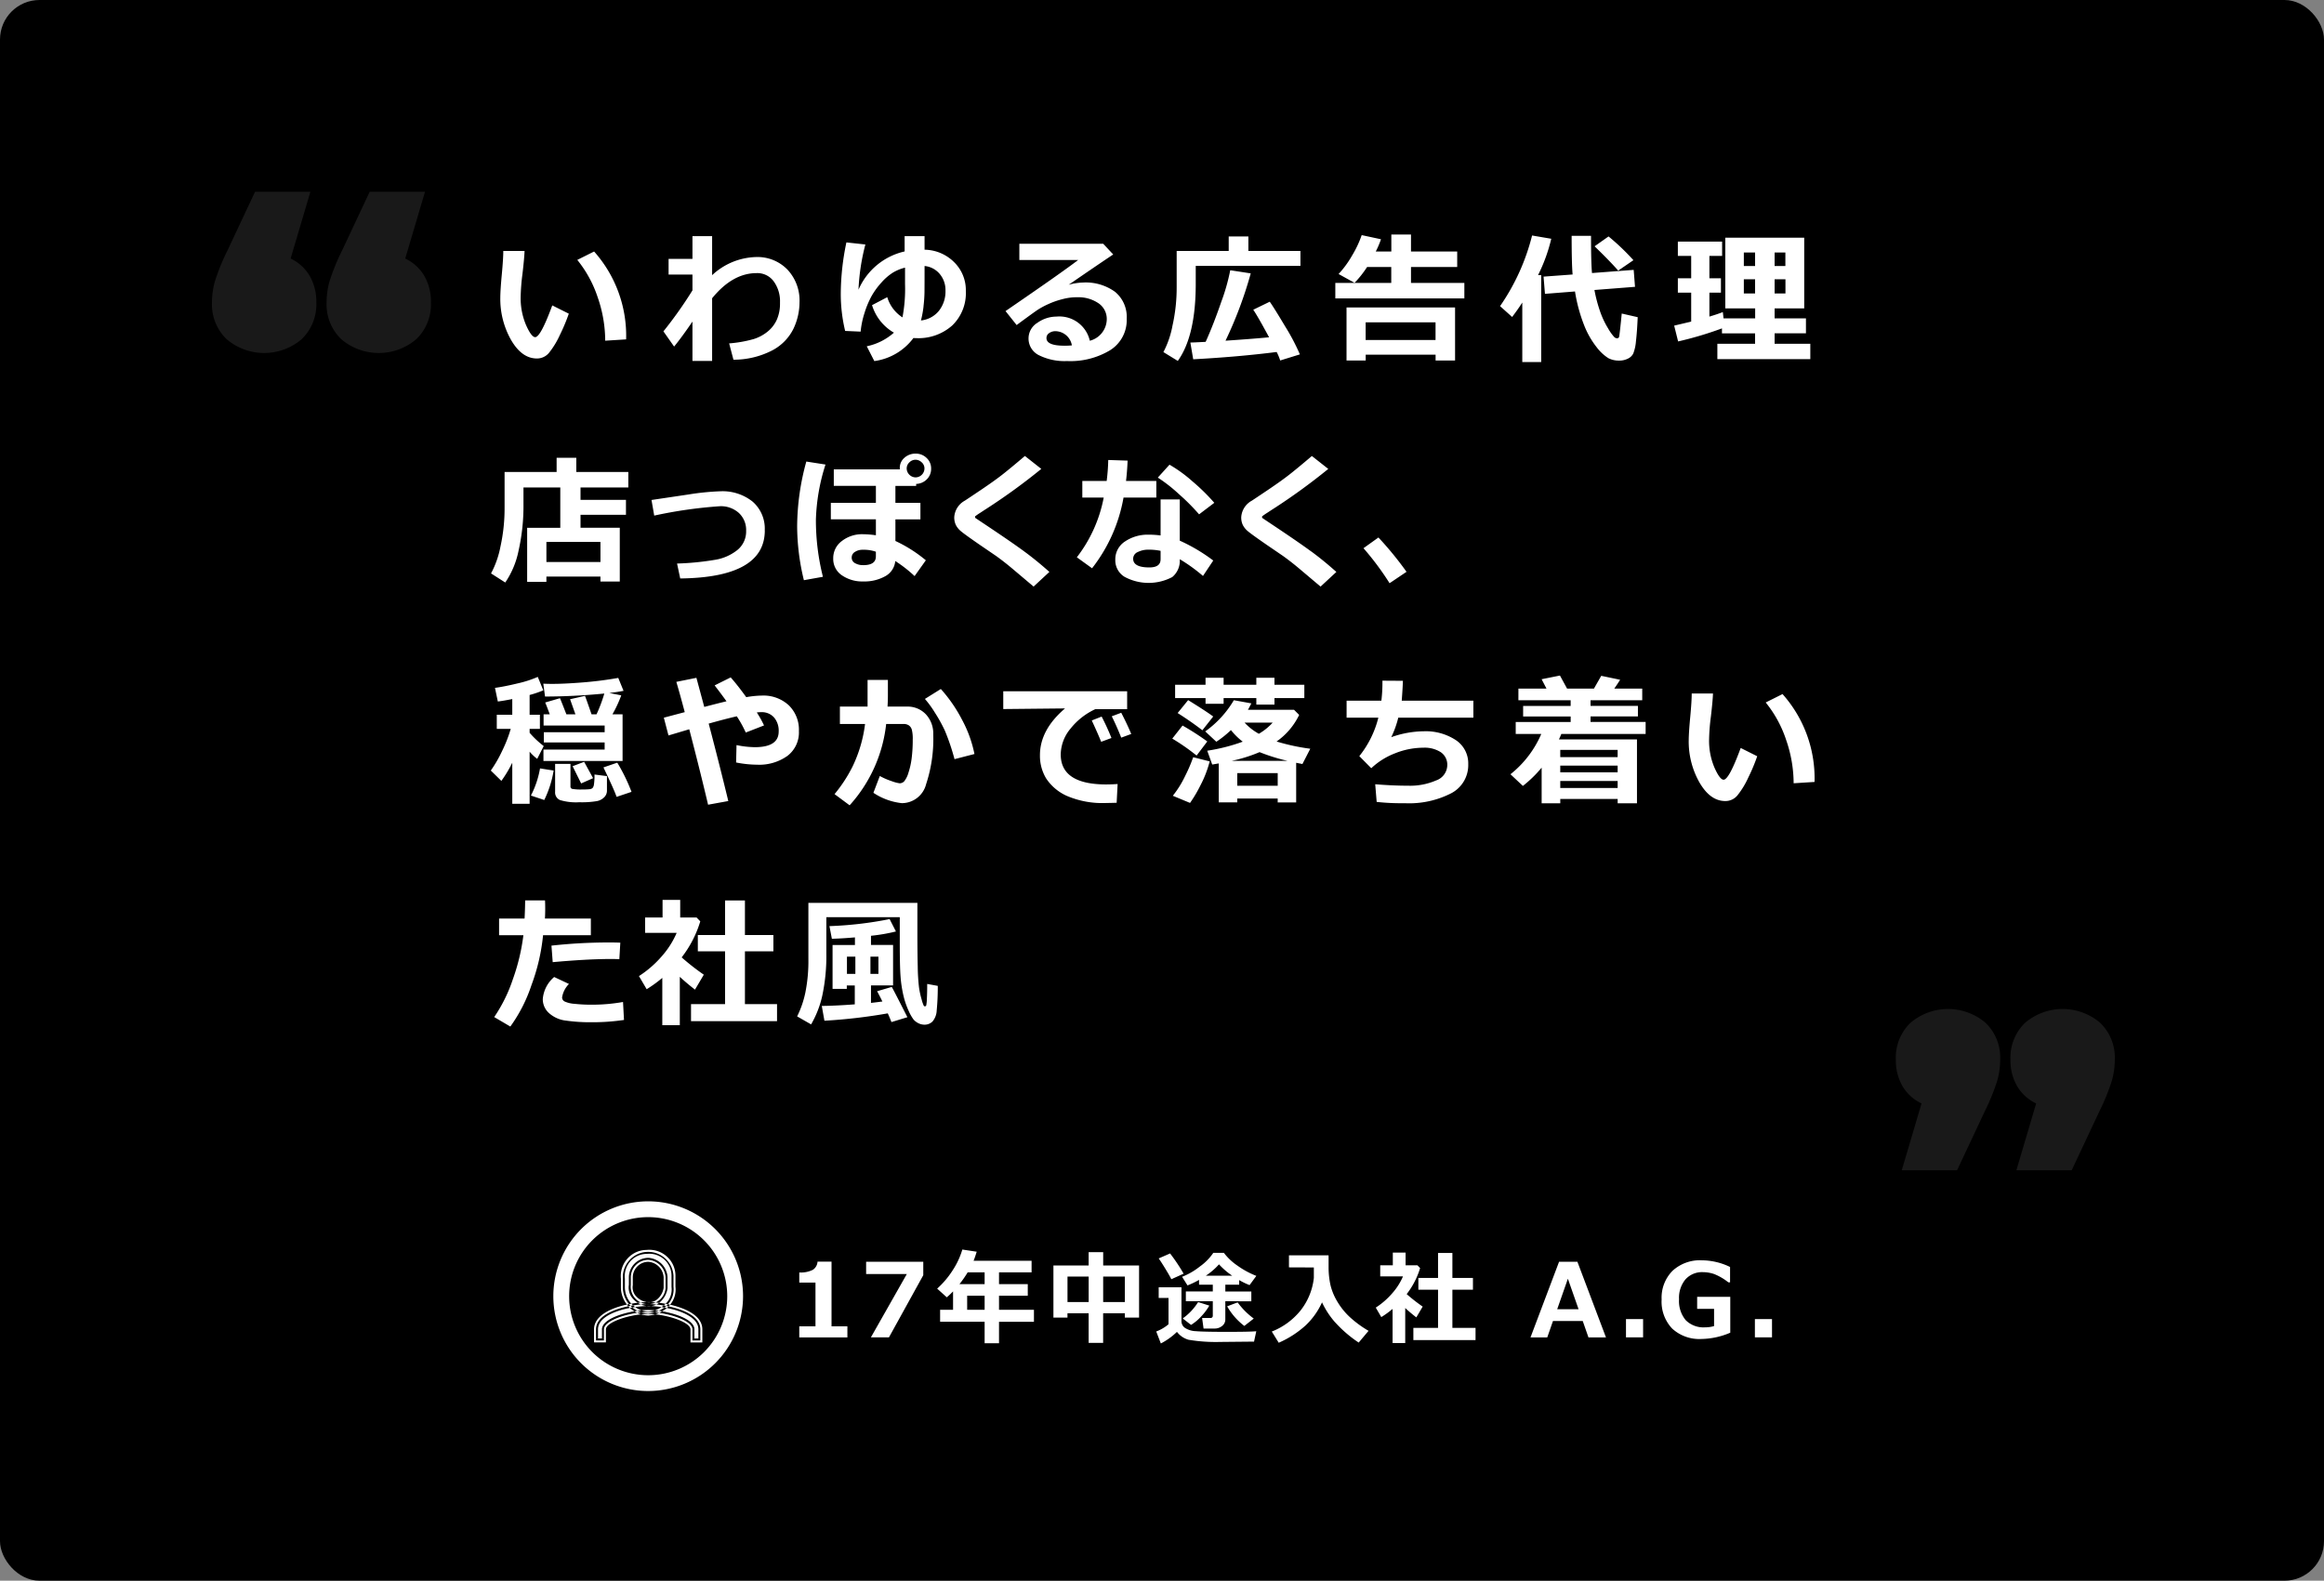 <svg id="charm_fig08_hov" xmlns="http://www.w3.org/2000/svg" width="294" height="200" viewBox="0 0 294 200">
  <rect x="0" y="0" width="294" height="200" fill="#808080" stroke="none"/>
  <defs>
    <style>
      .cls-1, .cls-2 {
        fill: #fff;
        fill-rule: evenodd;
      }

      .cls-1 {
        opacity: 0.1;
      }
    </style>
  </defs>
  <rect id="b" width="294" height="200" rx="5" ry="5"/>
  <g id="txt">
    <path id="_" data-name="“" class="cls-1" d="M679.585,854.614l-2.5,8.45h7l3.5-7.45a26.709,26.709,0,0,0,1.6-3.95,9.935,9.935,0,0,0,.35-2.6,6.1,6.1,0,0,0-1.85-4.65,7.321,7.321,0,0,0-9.5,0,6.1,6.1,0,0,0-1.85,4.65,6.473,6.473,0,0,0,.85,3.375,5.531,5.531,0,0,0,2.4,2.175h0Zm-14.5,0-2.5,8.45h7l3.5-7.45a26.709,26.709,0,0,0,1.6-3.95,9.935,9.935,0,0,0,.35-2.6,6.1,6.1,0,0,0-1.85-4.65,7.321,7.321,0,0,0-9.5,0,6.1,6.1,0,0,0-1.85,4.65,6.473,6.473,0,0,0,.85,3.375,5.531,5.531,0,0,0,2.4,2.175h0Z" transform="translate(-422 -715)"/>
    <path id="_2" data-name="“" class="cls-1" d="M458.766,747.713l2.5-8.45h-7l-3.5,7.45a26.684,26.684,0,0,0-1.6,3.95,9.947,9.947,0,0,0-.35,2.6,6.1,6.1,0,0,0,1.85,4.65,7.321,7.321,0,0,0,9.5,0,6.1,6.1,0,0,0,1.85-4.65,6.473,6.473,0,0,0-.85-3.375,5.542,5.542,0,0,0-2.4-2.175h0Zm14.5,0,2.5-8.45h-7l-3.5,7.45a26.684,26.684,0,0,0-1.6,3.95,9.947,9.947,0,0,0-.35,2.6,6.1,6.1,0,0,0,1.85,4.65,7.321,7.321,0,0,0,9.5,0,6.1,6.1,0,0,0,1.85-4.65,6.473,6.473,0,0,0-.85-3.375,5.542,5.542,0,0,0-2.4-2.175h0Z" transform="translate(-422 -715)"/>
    <g id="ppl">
      <path id="ic" class="cls-2" d="M504,881.2a3.333,3.333,0,0,1-3.2-3.4h0v-1a3.206,3.206,0,1,1,6.4-.4v1.4c0.2,1.8-1.2,3.2-3.2,3.4h0Zm0-6.8a2.22,2.22,0,0,0-2.2,2.2h0v1a2.209,2.209,0,1,0,4.4.4v-1.4a2.351,2.351,0,0,0-2.2-2.2h0Zm0.088,7.051H504a3.6,3.6,0,0,1-3.449-3.651v-1a3.306,3.306,0,0,1,.83-2.559,3.253,3.253,0,0,1,2.42-1.09,3.292,3.292,0,0,1,2.559.83,3.25,3.25,0,0,1,1.089,2.42v1.4a3.007,3.007,0,0,1-.662,2.267,3.976,3.976,0,0,1-2.7,1.376v0.008Zm0.051-7.819a2.946,2.946,0,0,0-.311.017,2.784,2.784,0,0,0-2.076.925,2.839,2.839,0,0,0-.7,2.2l0,1.027a3.1,3.1,0,0,0,2.937,3.151,3.5,3.5,0,0,0,2.411-1.2,2.541,2.541,0,0,0,.552-1.924l0-1.427a2.756,2.756,0,0,0-.921-2.047A2.835,2.835,0,0,0,504.138,873.63Zm-0.033,6.644a2.126,2.126,0,0,1-.346-0.029,2.882,2.882,0,0,1-1.672-.907,2.12,2.12,0,0,1-.533-1.781l0-.959A2.482,2.482,0,0,1,504,874.149l0.035,0a2.607,2.607,0,0,1,2.414,2.446V878a2.9,2.9,0,0,1-.908,1.712A2.162,2.162,0,0,1,504.105,880.274Zm-0.123-5.625a1.976,1.976,0,0,0-1.932,1.949v1a1.668,1.668,0,0,0,.412,1.41,2.382,2.382,0,0,0,1.379.744,1.643,1.643,0,0,0,1.367-.416,2.382,2.382,0,0,0,.744-1.379l0-1.359A2.084,2.084,0,0,0,503.982,874.649Zm6.617,9.95h-1v-1.4c0-1.2-3.4-2.2-5.6-2.2s-5.6,1-5.6,2.2v1.4h-1v-1.4c0-2.4,4.6-3.2,6.6-3.2s6.6,0.8,6.6,3.2v1.4Zm0.25,0.249h-1.5V883.2c0-.942-3.141-1.95-5.35-1.95s-5.349,1.008-5.349,1.95v1.649h-1.5V883.2c0-2.581,4.7-3.45,6.849-3.45s6.85,0.869,6.85,3.45v1.649Zm-1-.5h0.5V883.2c0-2.085-4.135-2.95-6.35-2.95s-6.349.865-6.349,2.95v1.149h0.5V883.2c0-1.52,3.787-2.451,5.849-2.451s5.85,0.931,5.85,2.451v1.149ZM504,891a12,12,0,1,1,12-12A12.013,12.013,0,0,1,504,891Zm0-22a10,10,0,1,0,10,10A10.012,10.012,0,0,0,504,869Z" transform="translate(-422 -715)"/>
      <path id="_17年中途入社_A.G." data-name="17年中途入社 A.G." class="cls-2" d="M529.2,882.818h-2.006V874.63h-1.771a1.34,1.34,0,0,1-.587,1.031,3.4,3.4,0,0,1-1.723.34v1.282h2.05v5.535h-2.05v1.4H529.2v-1.4Zm9.6-8.169h-7.23V876.2h5.147l-4.544,8.011h2.285l4.342-7.865v-1.7Zm14,6.074h-4.418V878.94h3.638v-1.467h-3.638v-1.485h4.12v-1.466h-7.338q0.2-.5.394-1.149l-1.816-.273a9.908,9.908,0,0,1-1.241,2.653,11.189,11.189,0,0,1-1.945,2.292l1.219,1.1q0.418-.361.793-0.749v2.323h-1.638v1.517h5.631v2.717h1.821V882.24H552.8v-1.517Zm-6.239-4.735v1.485h-3.181a13.624,13.624,0,0,0,1.035-1.485h2.146Zm-2.209,2.952h2.209v1.783h-2.209V878.94Zm19.947,2.767h1.8v-6.589h-4.539V873.43H559.72v1.688h-4.456v6.589h1.777v-0.546h2.679v3.745h1.834v-3.745H564.3v0.546Zm-2.742-5.186H564.3v3.225h-2.742v-3.225Zm-4.513,0h2.679v3.225h-2.679v-3.225Zm19.973,3.123H580.3v-1.238h-3.288v-0.857h1.752v-0.583a9.288,9.288,0,0,0,1.314.634l0.857-1.168a10.837,10.837,0,0,1-2.406-1.307,7.208,7.208,0,0,1-1.7-1.606h-1.339a6.833,6.833,0,0,1-1.721,1.742,8.649,8.649,0,0,1-2.228,1.286l0.686,1.091a10.708,10.708,0,0,0,1.46-.7v0.609h1.739v0.857h-3.409v1.238h3.409v1.828a0.271,0.271,0,0,1-.324.286h-1.028l0.184,1.339h1.4a1.464,1.464,0,0,0,.946-0.327,1.017,1.017,0,0,0,.406-0.828v-2.3Zm-0.806-4.672a9.221,9.221,0,0,0,1.669,1.435h-3.332a8.464,8.464,0,0,0,1.663-1.435h0Zm-6.189-1.377-1.441.628q0.279,0.381.86,1.333t0.74,1.3l1.555-.7a23.371,23.371,0,0,0-1.714-2.564h0Zm7.439,9.921q-3.249,0-4.195-.089a2.654,2.654,0,0,1-1.375-.425,1.026,1.026,0,0,1-.428-0.838v-4.291h-2.882v1.352h1.244v3.326a5.177,5.177,0,0,1-1.555.915l0.584,1.517a8.526,8.526,0,0,0,2.038-1.467,2.783,2.783,0,0,0,1.472,1,20.987,20.987,0,0,0,4.044.273l3.967-.038q0.165,0,.267.006l0.285-1.32q-0.811.076-3.466,0.076h0Zm-3.891-3.77a7.207,7.207,0,0,1-1.948,2.069l1.053,0.819a5.943,5.943,0,0,0,1.254-1.041,7.22,7.22,0,0,0,1.057-1.4Zm5,0.038-1.327.5a8.262,8.262,0,0,0,2.171,2.482l1.194-.933a9.4,9.4,0,0,1-2.038-2.044h0Zm12.312,2.5a15.759,15.759,0,0,0,3,2.586l1.25-1.485a13.585,13.585,0,0,1-2.368-1.736,8.76,8.76,0,0,1-1.6-1.99,7.425,7.425,0,0,1-.857-2.088,10.5,10.5,0,0,1-.232-2.241v-1.155c0-.123,0-0.237-0.006-0.343h-5.008v1.523l3.148,0.013v1.32a8.062,8.062,0,0,1-1.663,4.1,8.819,8.819,0,0,1-3.656,2.688l0.876,1.416a12.523,12.523,0,0,0,3.393-2.184,9.257,9.257,0,0,0,2.085-2.926A10.688,10.688,0,0,0,590.875,882.282Zm8.9-1.775q0.622,0.579,1.39,1.175l0.806-1.365a22.179,22.179,0,0,1-2.025-1.58,10.172,10.172,0,0,0,1.7-3.295l-0.337-.349h-1.5v-1.612H598.2v1.612h-1.593v1.4h2.881a7.934,7.934,0,0,1-1.374,2.152,9.667,9.667,0,0,1-2.072,1.8l0.7,1.2a11.616,11.616,0,0,0,1.428-1.035v4.323h1.6v-4.425Zm8.893,2.5h-2.939v-4.824h2.6v-1.491h-2.6v-3.162h-1.815v3.162h-2.489v1.491h2.489v4.824H600.8v1.549h7.865v-1.549Zm12.877-8.359h-2.323l-3.612,9.566h2.12l0.724-2.076h3.764l0.724,2.076h2.215Zm-2.558,6,1.352-3.859,1.352,3.859h-2.7Zm10.867,1.251h-2.165v2.311h2.165V881.9Zm11.037-2.818H636.7v1.523h2.14v2.177a4.009,4.009,0,0,1-1.149.159,3.159,3.159,0,0,1-2.441-.911,3.77,3.77,0,0,1-.841-2.65,3.631,3.631,0,0,1,.816-2.511,2.819,2.819,0,0,1,2.212-.91,4.537,4.537,0,0,1,1.371.225,6.835,6.835,0,0,1,1.834,1.063h0.223v-1.942a8.267,8.267,0,0,0-3.562-.844,5.1,5.1,0,0,0-3.729,1.339,4.832,4.832,0,0,0-1.368,3.618,4.932,4.932,0,0,0,1.336,3.682,5.066,5.066,0,0,0,3.711,1.314,9.589,9.589,0,0,0,3.637-.794v-4.538Zm5.271,2.818h-2.165v2.311h2.165V881.9Z" transform="translate(-422 -715)"/>
    </g>
    <g id="ttl">
      <path id="いわゆる広告代理店っぽくなく_穏やかで落ち着いた社風" data-name="いわゆる広告代理店っぽくなく、 穏やかで落ち着いた社風" class="cls-2" d="M491.866,753.642q-1.478,4.017-2.162,4.017-0.476,0-1.156-1.529a8.659,8.659,0,0,1-.681-3.551,25.768,25.768,0,0,1,.228-2.918q0.237-2.022.264-2.909h-2.69q0,0.975-.184,2.935t-0.193,2.945a10.513,10.513,0,0,0,1.362,5.383q1.362,2.342,3.261,2.342a1.963,1.963,0,0,0,1.538-.716,10.533,10.533,0,0,0,1.358-2.224,23.72,23.72,0,0,0,1.147-2.729Zm5.291-6.82-2.127,1.063a14.9,14.9,0,0,1,2.584,4.738,16.823,16.823,0,0,1,.949,5.484l2.646-.167a16.027,16.027,0,0,0-4.052-11.118h0ZM509.6,760.665h2.488v-7.928q2.583-3.182,5.633-3.182a2.564,2.564,0,0,1,2.163,1.051,4.252,4.252,0,0,1,.791,2.632v0.2a5.025,5.025,0,0,1-.383,1.965,4.093,4.093,0,0,1-1.134,1.511,5.273,5.273,0,0,1-1.823.989,15.794,15.794,0,0,1-3.094.545l0.545,2.065a10.662,10.662,0,0,0,4.913-1.182,6.186,6.186,0,0,0,2.672-2.724,7.868,7.868,0,0,0,.773-3.371,5.71,5.71,0,0,0-1.525-4.122,5.278,5.278,0,0,0-3.994-1.591,8.438,8.438,0,0,0-5.537,2.294V744.88H509.6v2.874H506.58v1.986H509.6v2a52.935,52.935,0,0,1-3.673,5.186l1.353,1.924q0.967-1.178,2.32-3.164v4.984Zm28.3-2.883a6.408,6.408,0,0,0,4.57-1.608,5.68,5.68,0,0,0,1.714-4.351,4.946,4.946,0,0,0-1.494-3.665,5.414,5.414,0,0,0-3.727-1.565V744.88h-2.522v1.933a8.37,8.37,0,0,0-5.836,4.843,26.993,26.993,0,0,1,.87-5.722l-2.4-.263a31.988,31.988,0,0,0-.712,6.4,19.968,19.968,0,0,0,.553,4.8l1.96,0.088a11.064,11.064,0,0,1,.492-2.364,11.487,11.487,0,0,1,.893-2.136,9.316,9.316,0,0,1,1.261-1.727,6.656,6.656,0,0,1,1.459-1.253,5.56,5.56,0,0,1,1.512-.615v2.083a19.087,19.087,0,0,1-.326,4.21,4.626,4.626,0,0,1-1.924-2.558l-1.925,1.011a6.061,6.061,0,0,0,2.768,3.481,7.46,7.46,0,0,1-3.436,1.722l0.958,1.872a7.4,7.4,0,0,0,4.948-2.918c0.146,0.012.261,0.018,0.343,0.018h0Zm0.931-4.039a17.178,17.178,0,0,0,.123-1.788q0.009-.8.009-3.3a2.848,2.848,0,0,1,1.916,1.006,3.154,3.154,0,0,1,.73,2.105,3.944,3.944,0,0,1-.835,2.567,3.357,3.357,0,0,1-2.268,1.213A13.317,13.317,0,0,0,538.837,753.743Zm16.854,1.314a4.174,4.174,0,0,0-2.448.787,2.311,2.311,0,0,0-1.12,1.938,2.347,2.347,0,0,0,1.313,2.162,7.277,7.277,0,0,0,3.556.738,9.714,9.714,0,0,0,5.471-1.384,4.483,4.483,0,0,0,2.078-3.968,4.108,4.108,0,0,0-1.467-3.4,6.307,6.307,0,0,0-4.061-1.182,7.455,7.455,0,0,0-1.81.281q3.744-2.576,5.633-3.832l-1.265-1.354H550.954V747.9h7.435q-2,1.537-9.184,6.46l1.406,1.767q2.066-1.53,2.632-1.908a10.13,10.13,0,0,1,1.4-.755,10.336,10.336,0,0,1,1.775-.616,6.9,6.9,0,0,1,1.648-.237h0.22a4.5,4.5,0,0,1,2.667.751,2.392,2.392,0,0,1,1.059,2.061,2.846,2.846,0,0,1-2.144,2.69,3.941,3.941,0,0,0-4.175-3.059h0Zm0.967,3.683q-2.268,0-2.268-.967a0.736,0.736,0,0,1,.343-0.628,1.323,1.323,0,0,1,.782-0.242A2.151,2.151,0,0,1,557.6,758.7q-0.439.043-.94,0.044h0Zm29.858-11.988h-6.583v-1.837h-2.488v1.837h-6.583v4.605a21.874,21.874,0,0,1-.527,4.834,11.867,11.867,0,0,1-1.151,3.358L571,760.665q2.268-3.173,2.268-9.739v-2.285h13.245v-1.889Zm-2.567,13.86,2.5-.773a26.538,26.538,0,0,0-1.88-3.569q-1.442-2.417-1.934-3.094l-2.083,1.011q0.633,0.95,2,3.489-2.075.2-5.511,0.431a51.45,51.45,0,0,0,3.191-8.516l-2.593-.4a25.39,25.39,0,0,1-1.138,4.008q-0.981,2.856-1.973,5.054-1.416.078-1.934,0.087l0.36,2.119q5.634-.3,10.556-0.923a6.368,6.368,0,0,1,.448,1.072h0Zm10.319-15.864a13.194,13.194,0,0,1-1.2,2.557,12.644,12.644,0,0,1-1.723,2.365l2.022,1.116a13.126,13.126,0,0,0,1.582-2h3.059V750.8h-7.076v1.96H607.25V750.8H600.5v-2.021h5.845v-1.96H600.5v-2.145h-2.487v2.145h-1.969a11.612,11.612,0,0,0,.659-1.547Zm9.343,15.864h2.47V753.9H592.344v6.715h2.425v-0.738h8.842v0.738Zm-8.842-4.825h8.842v2.232h-8.842v-2.232Zm22.211-5.977h-0.4a21.134,21.134,0,0,0,1.67-4.6l-2.426-.413a27.34,27.34,0,0,1-4.051,8.938l1.529,1.371q0.79-1.046,1.283-1.828v7.532h2.391v-11Zm10.186,4.861q-0.264,2.68-.329,2.913a0.257,0.257,0,0,1-.268.224,0.583,0.583,0,0,1-.343-0.153,5.957,5.957,0,0,1-.778-1.09,11,11,0,0,1-1.015-2.145,18.4,18.4,0,0,1-.721-2.729l5.133-.4-0.167-2.145-5.274.4q-0.123-1.293-.123-4.711h-2.452q0,3.577.123,4.895L617.27,750l0.176,2.179,3.8-.3a20.3,20.3,0,0,0,1.138,4.224,10.859,10.859,0,0,0,1.6,2.825,5.7,5.7,0,0,0,1.477,1.385,2.9,2.9,0,0,0,1.38.312,2.412,2.412,0,0,0,1.085-.242,1.463,1.463,0,0,0,.69-0.646,5.548,5.548,0,0,0,.343-1.573q0.141-1.17.22-3.033Zm-1.67-9.756-1.766,1.248q1.977,1.916,2.988,3.076l1.925-1.318a28.911,28.911,0,0,0-3.147-3.006h0Zm14.347,12.261h4.192V758.5h-4.772v1.942h11.759V758.5H646.5v-1.327h3.964v-1.89H646.5V754.02h3.744v-8.947h-9.984v8.947h3.779v1.266h-4l-0.088-.8q-0.649.255-1.7,0.571v-3.032h1.459v-1.819h-1.459v-2.83h1.608v-1.811h-5.6v1.811h1.687v2.83h-1.687v1.819h1.687v3.665l-2.153.51,0.5,2a44.6,44.6,0,0,0,5.546-1.652v0.633Zm6.653-10.231h1.371v1.714H646.5v-1.714Zm-3.885,0h1.424v1.714h-1.424v-1.714Zm1.424,5.186h-1.424v-1.8h1.424v1.8Zm3.832,0H646.5v-1.8h1.371v1.8Zm-149.9,36.446h2.444v-6.8h-4.966v-1.643h5.748v-1.89h-5.748v-1.565h6.047v-1.959h-6.583v-1.8h-2.488v1.8h-6.583v4.464a22.438,22.438,0,0,1-.518,4.957,11.939,11.939,0,0,1-1.195,3.411l1.8,1.151a11.011,11.011,0,0,0,1.683-4.03,25.672,25.672,0,0,0,.62-5.928v-2.066h4.658v5.1h-4.192v6.838h2.434v-0.668h6.838v0.633Zm-6.838-5.01h6.838v2.54h-6.838v-2.54Zm27.622-1.459a4.528,4.528,0,0,0-1.534-3.639,6.1,6.1,0,0,0-4.1-1.309,32.11,32.11,0,0,0-3.981.4l-4.711.7,0.343,1.977a57.358,57.358,0,0,1,8.314-1.186,3.381,3.381,0,0,1,2.395.852,2.936,2.936,0,0,1,.919,2.259,3.015,3.015,0,0,1-1.082,2.408,6.049,6.049,0,0,1-2.856,1.261,34.928,34.928,0,0,1-4.8.471l0.4,1.889q10.7-.123,10.7-6.082h0Zm5.259-8.71a31.265,31.265,0,0,0-1.16,8.174,29.016,29.016,0,0,0,.853,6.838l2.408-.431a29.282,29.282,0,0,1-.888-7.233,25.079,25.079,0,0,1,1.213-6.97Zm7.2,13.105a1.993,1.993,0,0,1-1.042-.251,0.784,0.784,0,0,1-.417-0.707,0.819,0.819,0,0,1,.413-0.717,1.755,1.755,0,0,1,.975-0.268,4.654,4.654,0,0,1,1.67.246v0.6q0,1.1-1.6,1.1h0Zm6.7-10.275a1.97,1.97,0,0,0,1.353-.589,1.849,1.849,0,0,0,.536-1.353,1.787,1.787,0,0,0-.571-1.34,1.927,1.927,0,0,0-1.388-.55,2.064,2.064,0,0,0-1.416.523,1.657,1.657,0,0,0-.588,1.288v0.052l0.008,0.132H527.48v2.083h5.326v2.145h-5.7v2.092h5.7v2.012a12.429,12.429,0,0,0-1.67-.131,4.148,4.148,0,0,0-2.628.856,2.682,2.682,0,0,0-1.1,2.211,2.482,2.482,0,0,0,1.09,2.127,4.523,4.523,0,0,0,2.707.782A5.394,5.394,0,0,0,534,787.9a2.429,2.429,0,0,0,1.257-1.916,16.575,16.575,0,0,1,2.444,1.907l1.424-2a17.64,17.64,0,0,0-3.85-2.443v-2.733h3.164v-2.092h-3.164v-2.145H537.9v-0.246Zm0.7-2.729a1.031,1.031,0,0,1,.347.769,1.14,1.14,0,0,1-1.134,1.134,1.156,1.156,0,0,1-1.116-1.116,1.061,1.061,0,0,1,.338-0.782,1.076,1.076,0,0,1,.778-0.334A1.117,1.117,0,0,1,538.6,773.5Zm12.956,11.263q-1.555-1.141-4.57-3.155l-1.591-1.063a0.134,0.134,0,0,1-.044-0.123,0.224,0.224,0,0,1,.017-0.1,7.144,7.144,0,0,1,.616-0.427c0.4-.263.706-0.463,0.922-0.6a77.371,77.371,0,0,0,6.821-4.966l-2.074-1.635q-1.873,1.591-2.861,2.364t-2.624,1.877q-1.635,1.1-2.109,1.41a2.56,2.56,0,0,0-1.345,2.11,2.256,2.256,0,0,0,.185.931,2.424,2.424,0,0,0,.65.818q0.465,0.4,2.408,1.74l2.022,1.38q1.071,0.765,2.232,1.749l2.54,2.144,2-1.854Q553.114,785.9,551.559,784.762ZM562.2,773.2a24.634,24.634,0,0,1-.2,2.654H558.92v2.1h2.707a17.784,17.784,0,0,1-3.4,7.558l1.925,1.389a20.155,20.155,0,0,0,3.981-8.947h4.149v-2.1h-3.833q0.141-1.168.2-2.575Zm10.648,2.7a17.566,17.566,0,0,0-2.9-2.105l-1.477,1.634a19.44,19.44,0,0,1,2.681,2.1,26.331,26.331,0,0,1,2.54,2.549l1.925-1.459A24.9,24.9,0,0,0,572.846,775.9Zm-1.6,7.51v-5.221h-2.426v4.562a10.644,10.644,0,0,0-1.494-.1,5.135,5.135,0,0,0-3.006.857,2.69,2.69,0,0,0-1.23,2.325,2.44,2.44,0,0,0,1.16,2.144,6.41,6.41,0,0,0,6.047.035,2.682,2.682,0,0,0,.949-2.258,20.824,20.824,0,0,1,2.936,2.118l1.3-1.951a22.022,22.022,0,0,0-4.237-2.514h0Zm-2.426,2.355q0,1.029-1.423,1.029-2.049,0-2.048-1.108a0.926,0.926,0,0,1,.584-0.839,2.992,2.992,0,0,1,1.393-.3,7.208,7.208,0,0,1,1.494.149v1.072Zm19.042-1q-1.555-1.141-4.571-3.155l-1.591-1.063a0.137,0.137,0,0,1-.043-0.123,0.211,0.211,0,0,1,.017-0.1,7.208,7.208,0,0,1,.615-0.427c0.4-.263.706-0.463,0.923-0.6a77.523,77.523,0,0,0,6.821-4.966l-2.075-1.635q-1.872,1.591-2.861,2.364t-2.623,1.877q-1.635,1.1-2.109,1.41a2.56,2.56,0,0,0-1.345,2.11,2.255,2.255,0,0,0,.184.931,2.428,2.428,0,0,0,.651.818q0.465,0.4,2.408,1.74l2.021,1.38q1.072,0.765,2.233,1.749l2.54,2.144,2-1.854Q589.422,785.9,587.867,784.762Zm8.515-1.757-1.889,1.353a35.989,35.989,0,0,1,3.3,4.43l2.144-1.442a42.779,42.779,0,0,0-3.551-4.341h0ZM486.8,816.7H489v-6.592a5.921,5.921,0,0,0,.959.905l0.826-1.617A11.9,11.9,0,0,1,489,807.718v-0.5h1.3v-1.785H489v-2.5a13.341,13.341,0,0,0,1.732-.588l-0.7-1.7a13.856,13.856,0,0,1-2.549.822q-1.653.4-2.865,0.567l0.36,1.723q0.589-.062,1.828-0.308v1.986h-1.96v1.785h1.767a17.519,17.519,0,0,1-1.077,2.764,16.182,16.182,0,0,1-1.446,2.509l1.336,1.31a15.44,15.44,0,0,0,1.38-2.3v5.2Zm11.69-6.856H490.75v1.442h10.01V805.38h-1.283a16.135,16.135,0,0,0,1.116-2.4l-1.511-.3q1.125-.132,1.8-0.272l-0.668-1.635q-2.189.387-4.495,0.571t-3.837.185c-0.416,0-.8-0.009-1.151-0.026l0.22,1.626q3.594,0,7.5-.378a19.157,19.157,0,0,1-.985,2.628h-0.632q-0.571-1.653-.827-2.338l-1.889.43,0.676,1.908H493.65q-0.562-1.451-.809-2.039l-1.872.544q0.132,0.282.58,1.5h-0.782V806.8h7.726v0.844H490.8v1.292h7.691v0.905Zm-2.593,1.547-1.459.554,1.081,2.18,1.512-.668Zm4.192,0.106-1.749.6q1.38,2.874,1.661,3.727l1.89-.633a22.809,22.809,0,0,0-1.8-3.691h0Zm-1.309,1.7-1.574-.2a7.528,7.528,0,0,1-.07,1.279,0.839,0.839,0,0,1-.184.439,0.671,0.671,0,0,1-.352.136,6.879,6.879,0,0,1-.87.036,6.416,6.416,0,0,1-1.362-.075,0.32,0.32,0,0,1-.2-0.338v-2.822h-1.942v3.525a1.044,1.044,0,0,0,.615,1.05,7,7,0,0,0,2.444.277,11.429,11.429,0,0,0,2.232-.145,1.776,1.776,0,0,0,.941-0.506,1.167,1.167,0,0,0,.325-0.8v-1.855Zm-8.464-.975a11.872,11.872,0,0,1-1.152,3.436l1.688,0.563a13.234,13.234,0,0,0,1.187-3.727Zm21.342-5.669q1.995-.562,3.551-0.923a14.74,14.74,0,0,1,1.134,2.056l2.311-.9a12.846,12.846,0,0,0-.914-1.643,4.226,4.226,0,0,1,.554-0.036,2.067,2.067,0,0,1,1.622.664,2.574,2.574,0,0,1,.593,1.78q0,1.986-3.015,1.986a12,12,0,0,1-2.32-.264l-0.053,2.2a13.978,13.978,0,0,0,2.654.281,6.132,6.132,0,0,0,3.841-1.116,3.721,3.721,0,0,0,1.45-3.129,4.315,4.315,0,0,0-1.283-3.274,4.714,4.714,0,0,0-3.4-1.226,12.264,12.264,0,0,0-1.978.2q-1.133-1.564-1.968-2.5l-2.031,1.011q0.924,1.2,1.5,2.012-1.116.264-2.812,0.712l-0.993-3.682-2.54.51q0.5,1.7,1.063,3.832l-2.645.7,0.588,2.25,2.628-.783q1.319,5.046,2.382,9.545l2.558-.465q-1.161-4.791-2.479-9.791h0Zm22.67-5.529h-2.575V804.4h-3.5v2.2h3.181a17.188,17.188,0,0,1-1.59,5.406,18.206,18.206,0,0,1-2.268,3.471l1.907,1.415a18.275,18.275,0,0,0,4.623-10.292h2.2a1.161,1.161,0,0,1,.668.18,1,1,0,0,1,.377.541,4.672,4.672,0,0,1,.115,1.257,18.425,18.425,0,0,1-.136,2.368,9.648,9.648,0,0,1-.409,1.833,3.126,3.126,0,0,1-.523,1.063,0.791,0.791,0,0,1-.593.264,4.774,4.774,0,0,1-1.024-.277,8.675,8.675,0,0,1-1.481-.646l-0.809,2.127a8.032,8.032,0,0,0,3.6,1.31,3.171,3.171,0,0,0,3.067-2.4,18.173,18.173,0,0,0,.905-6.293,3.564,3.564,0,0,0-.923-2.535,3.162,3.162,0,0,0-2.425-.989h-2.435q0.043-.781.044-1.336V801.02Zm9.4,5.089a18.572,18.572,0,0,0-2.707-3.937l-2.013,1.256a13.127,13.127,0,0,1,1.261,1.732,19.334,19.334,0,0,1,1.253,2.259,27.851,27.851,0,0,1,1.23,3.63l2.522-.651A15.593,15.593,0,0,0,543.727,806.109Zm18.235,8.139q-5.775,0-5.774-3.8a5.2,5.2,0,0,1,1.23-3.252,8.627,8.627,0,0,1,3.138-2.47h4.034v-2.267H548.919v2.25l7.814-.079q-3.174,2.706-3.173,5.923a5.531,5.531,0,0,0,.782,2.932,6.146,6.146,0,0,0,2.593,2.2,11.456,11.456,0,0,0,5.053.909q0.316,0,1.275-.026l0.123-2.373q-0.756.052-1.424,0.053h0Zm1.881-9.071-1.2.449q0.588,1.168,1.2,2.7l1.266-.466q-0.546-1.3-1.266-2.681h0Zm-2.479.484-1.248.492q0.827,1.785,1.187,2.7l1.3-.483a28.277,28.277,0,0,0-1.24-2.707h0Zm25.641-4.026h-3.779v-0.887h-2.294v0.887h-4.139v-0.887h-2.286v0.887h-3.849v1.688h3.849v0.721h2.286v-0.721h4.139v0.817h2.294v-0.817h3.779v-1.688Zm-14.7,1.943-1.327,1.635q1.7,1.08,3.129,2.179l1.371-1.74q-0.922-.686-3.173-2.074h0Zm11.329,12.946h2.338v-5.018l0.791,0.158,0.993-1.934a26.475,26.475,0,0,1-4.262-.914,8.687,8.687,0,0,0,2.856-3.366l-0.65-.65h-5.828q0.177-.307.431-0.809l-2.215-.4a12.871,12.871,0,0,1-3.621,3.947l1.406,1.309a12.86,12.86,0,0,0,1.846-1.476,8.709,8.709,0,0,0,1.494,1.468,23.271,23.271,0,0,1-4.491,1.142l0.633,1.749,0.826-.141v4.931h2.338v-0.492h5.115v0.492Zm-4.192-10.1h3.559a7.347,7.347,0,0,1-1.749,1.415,7.193,7.193,0,0,1-1.81-1.415h0Zm1.9,3.735a23.861,23.861,0,0,0,3.551,1.107H577.8a18.81,18.81,0,0,0,3.542-1.107h0Zm-2.821,2.654h5.115v1.6h-5.115v-1.6ZM571.6,806.8l-1.3,1.653a26.533,26.533,0,0,1,3.077,2.144l1.353-1.784A34.314,34.314,0,0,0,571.6,806.8h0Zm1.345,4.008a19.209,19.209,0,0,1-1,2.338,12.82,12.82,0,0,1-1.577,2.54l2.179,0.905a16.921,16.921,0,0,0,1.3-2.192,14.239,14.239,0,0,0,1.187-3.063Zm35.444-7.154h-9.061q0.123-1.661.149-2.514l-2.592-.017a19.468,19.468,0,0,1-.132,2.531h-4.4V805.8h4.017a12.671,12.671,0,0,1-2.408,4.87l1.512,1.529a9.145,9.145,0,0,1,3.027-1.894,9.69,9.69,0,0,1,3.564-.7,3.755,3.755,0,0,1,2.215.576,1.91,1.91,0,0,1,.809,1.657,2.081,2.081,0,0,1-1.424,1.911,8.241,8.241,0,0,1-3.5.664q-1.96,0-4.192-.185l0.184,2.233a27.278,27.278,0,0,0,2.821.167h0.756a11.661,11.661,0,0,0,5.841-1.253,4.015,4.015,0,0,0,2.166-3.687,3.522,3.522,0,0,0-1.595-3.063,6.93,6.93,0,0,0-4.03-1.1,12.65,12.65,0,0,0-4.113.747,12.3,12.3,0,0,0,.887-2.47h9.5v-2.144Zm21.793,4.2v-1.512h-6.969v-0.694h5.994v-1.336h-5.994V803.6h6.539v-1.476h-3.534q0.5-.729.739-1.116l-2.391-.5-0.923,1.617h-3.4l-0.9-1.652-2.32.465,0.615,1.187h-3.551V803.6h6.61v0.721h-6.012v1.336H620.7v0.694h-6.952v1.512h3.234a13.115,13.115,0,0,1-3.9,5.1l1.573,1.476a15.523,15.523,0,0,0,2.373-2.311v4.509h2.356v-0.545h7.259v0.545h2.444v-8.086h-9.87c0.14-.3.24-0.528,0.3-0.686h10.67Zm-10.8,2.936V809.88h7.259v0.914h-7.259Zm0,1.081h7.259v0.843h-7.259v-0.843Zm0,1.942h7.259v0.888h-7.259v-0.888Zm22.827-4.175q-1.478,4.017-2.163,4.017-0.474,0-1.155-1.529a8.659,8.659,0,0,1-.681-3.551,25.768,25.768,0,0,1,.228-2.918q0.237-2.022.264-2.909h-2.69q0,0.975-.184,2.935t-0.194,2.945a10.5,10.5,0,0,0,1.363,5.383q1.362,2.342,3.26,2.342a1.962,1.962,0,0,0,1.538-.716,10.491,10.491,0,0,0,1.358-2.224,23.369,23.369,0,0,0,1.147-2.729Zm5.291-6.82-2.127,1.063a14.916,14.916,0,0,1,2.584,4.738,16.85,16.85,0,0,1,.949,5.484l2.645-.167a16.027,16.027,0,0,0-4.051-11.118h0Zm-159.068,26.11q0,0.879-.07,2.294h-3.226v2.11h3.076a25.969,25.969,0,0,1-1.335,5.576,19.343,19.343,0,0,1-2.356,4.777l2.039,1.2a19.26,19.26,0,0,0,2.681-5.264,24.947,24.947,0,0,0,1.459-6.293h6.047v-2.11h-5.81q0.034-.571.035-1.169,0-.8-0.026-1.125h-2.514Zm10.653,5.318a66.542,66.542,0,0,0-7.322.4l0.158,2.092q4.4-.4,7.383-0.4c0.364,0,.712.008,1.046,0.026l0.123-2.092q-0.544-.025-1.388-0.026h0Zm1.731,7.532a22.712,22.712,0,0,1-3.946.343,19.264,19.264,0,0,1-2.171-.11,3.564,3.564,0,0,1-1.275-.3,0.58,0.58,0,0,1-.316-0.51,3.092,3.092,0,0,1,.87-1.705l-1.872-.879a4.089,4.089,0,0,0-1.441,2.795,2.359,2.359,0,0,0,.782,1.766,3.85,3.85,0,0,0,2.149.954,21.459,21.459,0,0,0,3.177.207,26.954,26.954,0,0,0,4.166-.29Zm7.178-3.19q0.861,0.8,1.925,1.626l1.116-1.89a30.374,30.374,0,0,1-2.8-2.189,14.1,14.1,0,0,0,2.355-4.561l-0.466-.484h-2.074v-2.232h-2.232v2.232h-2.206v1.943h3.99a10.992,10.992,0,0,1-1.9,2.979,13.39,13.39,0,0,1-2.87,2.488l0.976,1.661a16.193,16.193,0,0,0,1.977-1.433v5.986h2.215v-6.126Zm12.314,3.462h-4.07v-6.679h3.6v-2.066h-3.6v-4.377h-2.513v4.377h-3.446v2.066h3.446v6.679h-4.307V844.2H520.3v-2.145Zm18.988-2.557q0,1.143-.04,1.872a4.848,4.848,0,0,1-.083.844,0.16,0.16,0,0,1-.159.114,0.2,0.2,0,0,1-.14-0.048,4.312,4.312,0,0,1-.277-0.8,10.544,10.544,0,0,1-.338-1.556,25.04,25.04,0,0,1-.159-2.592q-0.043-1.785-.044-3.832V829.24h-13.79v7.075a20.219,20.219,0,0,1-.382,4.263,12.484,12.484,0,0,1-1.041,3.023l1.766,1.011a12.637,12.637,0,0,0,1.428-3.7,23.924,23.924,0,0,0,.5-5.277v-4.588h9.29v3.3q0,2.936.1,4.228a15.478,15.478,0,0,0,.36,2.377,10.114,10.114,0,0,0,.655,1.93,5.634,5.634,0,0,0,.629,1.116,1.935,1.935,0,0,0,.606.461,1.665,1.665,0,0,0,.76.189,1.416,1.416,0,0,0,1.029-.4,2.3,2.3,0,0,0,.531-1.38,30.857,30.857,0,0,0,.137-3.129Zm-4.518,4.825,2.013-.615q-1.793-3.534-1.978-3.832l-1.854.545q0.342,0.624.668,1.3-0.8.107-1.442,0.176v-2.215h2.795v-5.115h-2.795V833.4a22.666,22.666,0,0,0,3.156-.545l-0.8-1.564a47.082,47.082,0,0,1-7.611.888l0.307,1.6q1.327-.035,2.918-0.176v0.967h-2.83v5.546h1.8v-0.431h1.011v2.391q-2.5.185-4.175,0.2l0.334,1.872a68.636,68.636,0,0,0,8.015-.931q0.291,0.649.466,1.107h0Zm-4.57-6.1h-1.064v-2.179h1.064v2.179Zm1.907,0v-2.179h1.011v2.179h-1.011Z" transform="translate(-422 -715)"/>
    </g>
  </g>
</svg>
